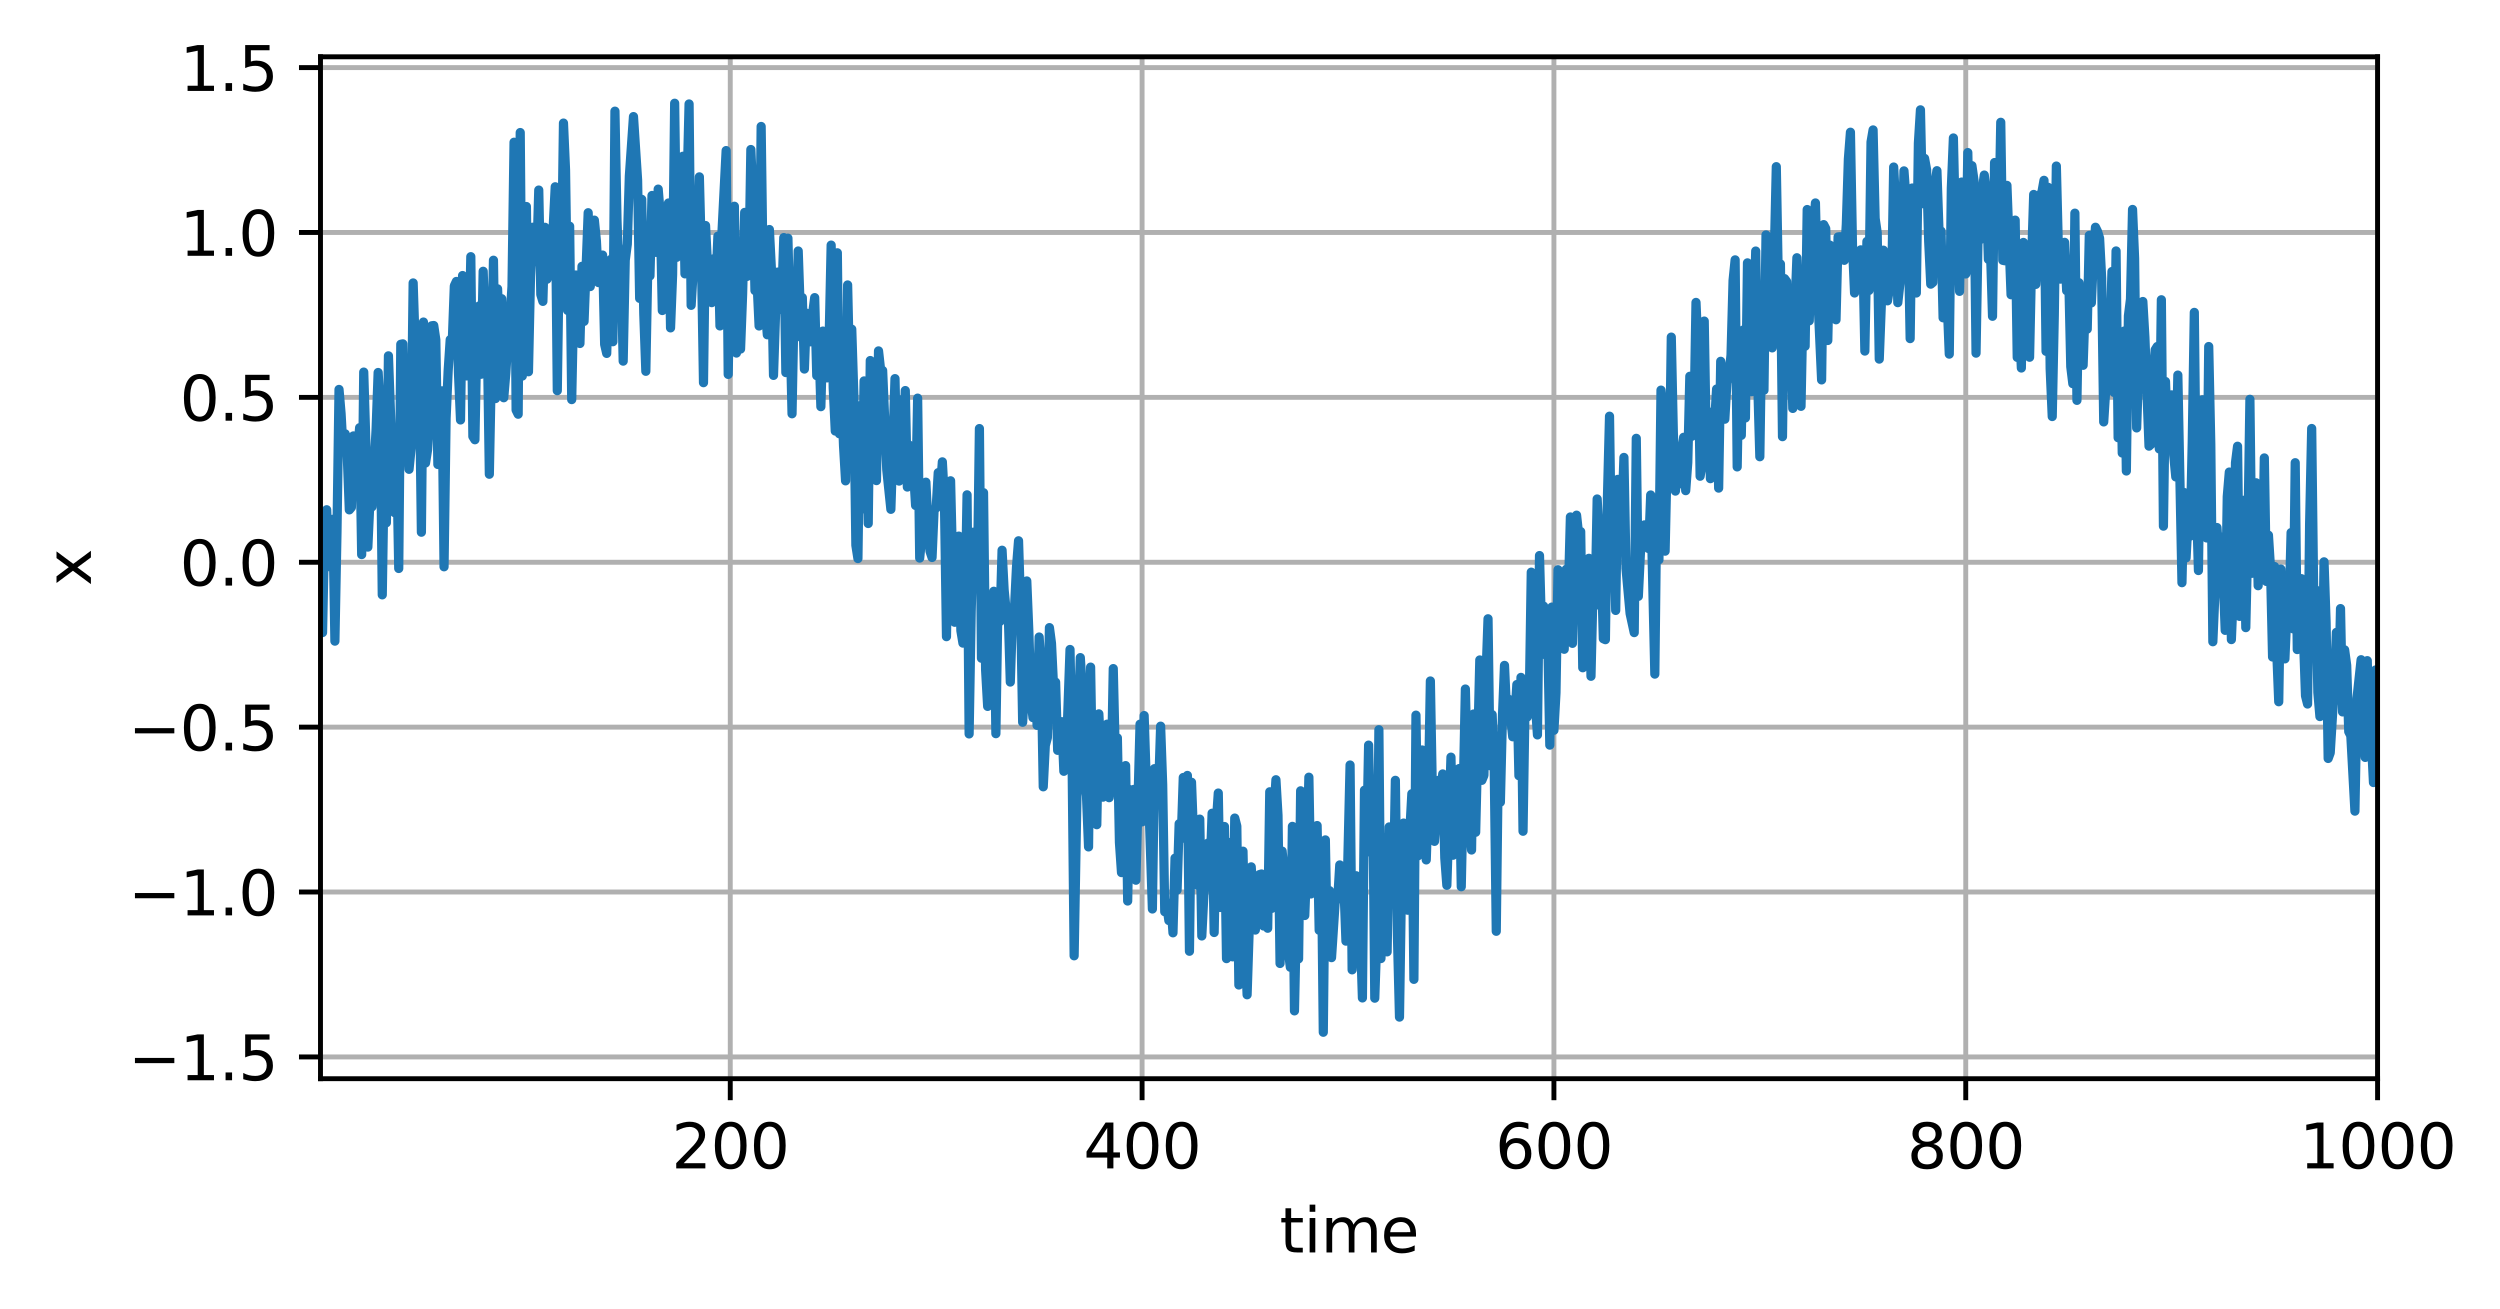<?xml version="1.0" encoding="utf-8" standalone="no"?>
<!DOCTYPE svg PUBLIC "-//W3C//DTD SVG 1.1//EN"
  "http://www.w3.org/Graphics/SVG/1.1/DTD/svg11.dtd">
<svg xmlns:xlink="http://www.w3.org/1999/xlink" width="406.886pt" height="213.12pt" viewBox="0 0 406.886 213.12" xmlns="http://www.w3.org/2000/svg" version="1.1">
 <defs>
  <style type="text/css">*{stroke-linejoin: round; stroke-linecap: butt}</style>
 </defs>
 <g id="figure_1">
  <g id="patch_1">
   <path d="M 0 213.12 
L 406.886 213.12 
L 406.886 0 
L 0 0 
z
" style="fill: #ffffff"/>
  </g>
  <g id="axes_1">
   <g id="patch_2">
    <path d="M 52.161 175.563 
L 386.961 175.563 
L 386.961 9.243 
L 52.161 9.243 
z
" style="fill: #ffffff"/>
   </g>
   <g id="matplotlib.axis_1">
    <g id="xtick_1">
     <g id="line2d_1">
      <path d="M 118.853 175.563 
L 118.853 9.243 
" clip-path="url(#p52ec5cf554)" style="fill: none; stroke: #b0b0b0; stroke-width: 0.8; stroke-linecap: square"/>
     </g>
     <g id="line2d_2">
      <defs>
       <path id="m2bb5eb2cbd" d="M 0 0 
L 0 3.5 
" style="stroke: #000000; stroke-width: 0.8"/>
      </defs>
      <g>
       <use xlink:href="#m2bb5eb2cbd" x="118.853" y="175.563" style="stroke: #000000; stroke-width: 0.8"/>
      </g>
     </g>
     <g id="text_1">
      <!-- 200 -->
      <g transform="translate(109.309 190.162)scale(0.1 -0.1)">
       <defs>
        <path id="DejaVuSans-32" d="M 1228 531 
L 3431 531 
L 3431 0 
L 469 0 
L 469 531 
Q 828 903 1448 1529 
Q 2069 2156 2228 2338 
Q 2531 2678 2651 2914 
Q 2772 3150 2772 3378 
Q 2772 3750 2511 3984 
Q 2250 4219 1831 4219 
Q 1534 4219 1204 4116 
Q 875 4013 500 3803 
L 500 4441 
Q 881 4594 1212 4672 
Q 1544 4750 1819 4750 
Q 2544 4750 2975 4387 
Q 3406 4025 3406 3419 
Q 3406 3131 3298 2873 
Q 3191 2616 2906 2266 
Q 2828 2175 2409 1742 
Q 1991 1309 1228 531 
z
" transform="scale(0.016)"/>
        <path id="DejaVuSans-30" d="M 2034 4250 
Q 1547 4250 1301 3770 
Q 1056 3291 1056 2328 
Q 1056 1369 1301 889 
Q 1547 409 2034 409 
Q 2525 409 2770 889 
Q 3016 1369 3016 2328 
Q 3016 3291 2770 3770 
Q 2525 4250 2034 4250 
z
M 2034 4750 
Q 2819 4750 3233 4129 
Q 3647 3509 3647 2328 
Q 3647 1150 3233 529 
Q 2819 -91 2034 -91 
Q 1250 -91 836 529 
Q 422 1150 422 2328 
Q 422 3509 836 4129 
Q 1250 4750 2034 4750 
z
" transform="scale(0.016)"/>
       </defs>
       <use xlink:href="#DejaVuSans-32"/>
       <use xlink:href="#DejaVuSans-30" x="63.623"/>
       <use xlink:href="#DejaVuSans-30" x="127.246"/>
      </g>
     </g>
    </g>
    <g id="xtick_2">
     <g id="line2d_3">
      <path d="M 185.88 175.563 
L 185.88 9.243 
" clip-path="url(#p52ec5cf554)" style="fill: none; stroke: #b0b0b0; stroke-width: 0.8; stroke-linecap: square"/>
     </g>
     <g id="line2d_4">
      <g>
       <use xlink:href="#m2bb5eb2cbd" x="185.88" y="175.563" style="stroke: #000000; stroke-width: 0.8"/>
      </g>
     </g>
     <g id="text_2">
      <!-- 400 -->
      <g transform="translate(176.336 190.162)scale(0.1 -0.1)">
       <defs>
        <path id="DejaVuSans-34" d="M 2419 4116 
L 825 1625 
L 2419 1625 
L 2419 4116 
z
M 2253 4666 
L 3047 4666 
L 3047 1625 
L 3713 1625 
L 3713 1100 
L 3047 1100 
L 3047 0 
L 2419 0 
L 2419 1100 
L 313 1100 
L 313 1709 
L 2253 4666 
z
" transform="scale(0.016)"/>
       </defs>
       <use xlink:href="#DejaVuSans-34"/>
       <use xlink:href="#DejaVuSans-30" x="63.623"/>
       <use xlink:href="#DejaVuSans-30" x="127.246"/>
      </g>
     </g>
    </g>
    <g id="xtick_3">
     <g id="line2d_5">
      <path d="M 252.907 175.563 
L 252.907 9.243 
" clip-path="url(#p52ec5cf554)" style="fill: none; stroke: #b0b0b0; stroke-width: 0.8; stroke-linecap: square"/>
     </g>
     <g id="line2d_6">
      <g>
       <use xlink:href="#m2bb5eb2cbd" x="252.907" y="175.563" style="stroke: #000000; stroke-width: 0.8"/>
      </g>
     </g>
     <g id="text_3">
      <!-- 600 -->
      <g transform="translate(243.363 190.162)scale(0.1 -0.1)">
       <defs>
        <path id="DejaVuSans-36" d="M 2113 2584 
Q 1688 2584 1439 2293 
Q 1191 2003 1191 1497 
Q 1191 994 1439 701 
Q 1688 409 2113 409 
Q 2538 409 2786 701 
Q 3034 994 3034 1497 
Q 3034 2003 2786 2293 
Q 2538 2584 2113 2584 
z
M 3366 4563 
L 3366 3988 
Q 3128 4100 2886 4159 
Q 2644 4219 2406 4219 
Q 1781 4219 1451 3797 
Q 1122 3375 1075 2522 
Q 1259 2794 1537 2939 
Q 1816 3084 2150 3084 
Q 2853 3084 3261 2657 
Q 3669 2231 3669 1497 
Q 3669 778 3244 343 
Q 2819 -91 2113 -91 
Q 1303 -91 875 529 
Q 447 1150 447 2328 
Q 447 3434 972 4092 
Q 1497 4750 2381 4750 
Q 2619 4750 2861 4703 
Q 3103 4656 3366 4563 
z
" transform="scale(0.016)"/>
       </defs>
       <use xlink:href="#DejaVuSans-36"/>
       <use xlink:href="#DejaVuSans-30" x="63.623"/>
       <use xlink:href="#DejaVuSans-30" x="127.246"/>
      </g>
     </g>
    </g>
    <g id="xtick_4">
     <g id="line2d_7">
      <path d="M 319.934 175.563 
L 319.934 9.243 
" clip-path="url(#p52ec5cf554)" style="fill: none; stroke: #b0b0b0; stroke-width: 0.8; stroke-linecap: square"/>
     </g>
     <g id="line2d_8">
      <g>
       <use xlink:href="#m2bb5eb2cbd" x="319.934" y="175.563" style="stroke: #000000; stroke-width: 0.8"/>
      </g>
     </g>
     <g id="text_4">
      <!-- 800 -->
      <g transform="translate(310.39 190.162)scale(0.1 -0.1)">
       <defs>
        <path id="DejaVuSans-38" d="M 2034 2216 
Q 1584 2216 1326 1975 
Q 1069 1734 1069 1313 
Q 1069 891 1326 650 
Q 1584 409 2034 409 
Q 2484 409 2743 651 
Q 3003 894 3003 1313 
Q 3003 1734 2745 1975 
Q 2488 2216 2034 2216 
z
M 1403 2484 
Q 997 2584 770 2862 
Q 544 3141 544 3541 
Q 544 4100 942 4425 
Q 1341 4750 2034 4750 
Q 2731 4750 3128 4425 
Q 3525 4100 3525 3541 
Q 3525 3141 3298 2862 
Q 3072 2584 2669 2484 
Q 3125 2378 3379 2068 
Q 3634 1759 3634 1313 
Q 3634 634 3220 271 
Q 2806 -91 2034 -91 
Q 1263 -91 848 271 
Q 434 634 434 1313 
Q 434 1759 690 2068 
Q 947 2378 1403 2484 
z
M 1172 3481 
Q 1172 3119 1398 2916 
Q 1625 2713 2034 2713 
Q 2441 2713 2670 2916 
Q 2900 3119 2900 3481 
Q 2900 3844 2670 4047 
Q 2441 4250 2034 4250 
Q 1625 4250 1398 4047 
Q 1172 3844 1172 3481 
z
" transform="scale(0.016)"/>
       </defs>
       <use xlink:href="#DejaVuSans-38"/>
       <use xlink:href="#DejaVuSans-30" x="63.623"/>
       <use xlink:href="#DejaVuSans-30" x="127.246"/>
      </g>
     </g>
    </g>
    <g id="xtick_5">
     <g id="line2d_9">
      <path d="M 386.961 175.563 
L 386.961 9.243 
" clip-path="url(#p52ec5cf554)" style="fill: none; stroke: #b0b0b0; stroke-width: 0.8; stroke-linecap: square"/>
     </g>
     <g id="line2d_10">
      <g>
       <use xlink:href="#m2bb5eb2cbd" x="386.961" y="175.563" style="stroke: #000000; stroke-width: 0.8"/>
      </g>
     </g>
     <g id="text_5">
      <!-- 1000 -->
      <g transform="translate(374.236 190.162)scale(0.1 -0.1)">
       <defs>
        <path id="DejaVuSans-31" d="M 794 531 
L 1825 531 
L 1825 4091 
L 703 3866 
L 703 4441 
L 1819 4666 
L 2450 4666 
L 2450 531 
L 3481 531 
L 3481 0 
L 794 0 
L 794 531 
z
" transform="scale(0.016)"/>
       </defs>
       <use xlink:href="#DejaVuSans-31"/>
       <use xlink:href="#DejaVuSans-30" x="63.623"/>
       <use xlink:href="#DejaVuSans-30" x="127.246"/>
       <use xlink:href="#DejaVuSans-30" x="190.869"/>
      </g>
     </g>
    </g>
    <g id="text_6">
     <!-- time -->
     <g transform="translate(208.265 203.84)scale(0.1 -0.1)">
      <defs>
       <path id="DejaVuSans-74" d="M 1172 4494 
L 1172 3500 
L 2356 3500 
L 2356 3053 
L 1172 3053 
L 1172 1153 
Q 1172 725 1289 603 
Q 1406 481 1766 481 
L 2356 481 
L 2356 0 
L 1766 0 
Q 1100 0 847 248 
Q 594 497 594 1153 
L 594 3053 
L 172 3053 
L 172 3500 
L 594 3500 
L 594 4494 
L 1172 4494 
z
" transform="scale(0.016)"/>
       <path id="DejaVuSans-69" d="M 603 3500 
L 1178 3500 
L 1178 0 
L 603 0 
L 603 3500 
z
M 603 4863 
L 1178 4863 
L 1178 4134 
L 603 4134 
L 603 4863 
z
" transform="scale(0.016)"/>
       <path id="DejaVuSans-6d" d="M 3328 2828 
Q 3544 3216 3844 3400 
Q 4144 3584 4550 3584 
Q 5097 3584 5394 3201 
Q 5691 2819 5691 2113 
L 5691 0 
L 5113 0 
L 5113 2094 
Q 5113 2597 4934 2840 
Q 4756 3084 4391 3084 
Q 3944 3084 3684 2787 
Q 3425 2491 3425 1978 
L 3425 0 
L 2847 0 
L 2847 2094 
Q 2847 2600 2669 2842 
Q 2491 3084 2119 3084 
Q 1678 3084 1418 2786 
Q 1159 2488 1159 1978 
L 1159 0 
L 581 0 
L 581 3500 
L 1159 3500 
L 1159 2956 
Q 1356 3278 1631 3431 
Q 1906 3584 2284 3584 
Q 2666 3584 2933 3390 
Q 3200 3197 3328 2828 
z
" transform="scale(0.016)"/>
       <path id="DejaVuSans-65" d="M 3597 1894 
L 3597 1613 
L 953 1613 
Q 991 1019 1311 708 
Q 1631 397 2203 397 
Q 2534 397 2845 478 
Q 3156 559 3463 722 
L 3463 178 
Q 3153 47 2828 -22 
Q 2503 -91 2169 -91 
Q 1331 -91 842 396 
Q 353 884 353 1716 
Q 353 2575 817 3079 
Q 1281 3584 2069 3584 
Q 2775 3584 3186 3129 
Q 3597 2675 3597 1894 
z
M 3022 2063 
Q 3016 2534 2758 2815 
Q 2500 3097 2075 3097 
Q 1594 3097 1305 2825 
Q 1016 2553 972 2059 
L 3022 2063 
z
" transform="scale(0.016)"/>
      </defs>
      <use xlink:href="#DejaVuSans-74"/>
      <use xlink:href="#DejaVuSans-69" x="39.209"/>
      <use xlink:href="#DejaVuSans-6d" x="66.992"/>
      <use xlink:href="#DejaVuSans-65" x="164.404"/>
     </g>
    </g>
   </g>
   <g id="matplotlib.axis_2">
    <g id="ytick_1">
     <g id="line2d_11">
      <path d="M 52.161 172.017 
L 386.961 172.017 
" clip-path="url(#p52ec5cf554)" style="fill: none; stroke: #b0b0b0; stroke-width: 0.8; stroke-linecap: square"/>
     </g>
     <g id="line2d_12">
      <defs>
       <path id="mb92e85de3c" d="M 0 0 
L -3.5 0 
" style="stroke: #000000; stroke-width: 0.8"/>
      </defs>
      <g>
       <use xlink:href="#mb92e85de3c" x="52.161" y="172.017" style="stroke: #000000; stroke-width: 0.8"/>
      </g>
     </g>
     <g id="text_7">
      <!-- −1.5 -->
      <g transform="translate(20.878 175.816)scale(0.1 -0.1)">
       <defs>
        <path id="DejaVuSans-2212" d="M 678 2272 
L 4684 2272 
L 4684 1741 
L 678 1741 
L 678 2272 
z
" transform="scale(0.016)"/>
        <path id="DejaVuSans-2e" d="M 684 794 
L 1344 794 
L 1344 0 
L 684 0 
L 684 794 
z
" transform="scale(0.016)"/>
        <path id="DejaVuSans-35" d="M 691 4666 
L 3169 4666 
L 3169 4134 
L 1269 4134 
L 1269 2991 
Q 1406 3038 1543 3061 
Q 1681 3084 1819 3084 
Q 2600 3084 3056 2656 
Q 3513 2228 3513 1497 
Q 3513 744 3044 326 
Q 2575 -91 1722 -91 
Q 1428 -91 1123 -41 
Q 819 9 494 109 
L 494 744 
Q 775 591 1075 516 
Q 1375 441 1709 441 
Q 2250 441 2565 725 
Q 2881 1009 2881 1497 
Q 2881 1984 2565 2268 
Q 2250 2553 1709 2553 
Q 1456 2553 1204 2497 
Q 953 2441 691 2322 
L 691 4666 
z
" transform="scale(0.016)"/>
       </defs>
       <use xlink:href="#DejaVuSans-2212"/>
       <use xlink:href="#DejaVuSans-31" x="83.789"/>
       <use xlink:href="#DejaVuSans-2e" x="147.412"/>
       <use xlink:href="#DejaVuSans-35" x="179.199"/>
      </g>
     </g>
    </g>
    <g id="ytick_2">
     <g id="line2d_13">
      <path d="M 52.161 145.18 
L 386.961 145.18 
" clip-path="url(#p52ec5cf554)" style="fill: none; stroke: #b0b0b0; stroke-width: 0.8; stroke-linecap: square"/>
     </g>
     <g id="line2d_14">
      <g>
       <use xlink:href="#mb92e85de3c" x="52.161" y="145.18" style="stroke: #000000; stroke-width: 0.8"/>
      </g>
     </g>
     <g id="text_8">
      <!-- −1.0 -->
      <g transform="translate(20.878 148.98)scale(0.1 -0.1)">
       <use xlink:href="#DejaVuSans-2212"/>
       <use xlink:href="#DejaVuSans-31" x="83.789"/>
       <use xlink:href="#DejaVuSans-2e" x="147.412"/>
       <use xlink:href="#DejaVuSans-30" x="179.199"/>
      </g>
     </g>
    </g>
    <g id="ytick_3">
     <g id="line2d_15">
      <path d="M 52.161 118.344 
L 386.961 118.344 
" clip-path="url(#p52ec5cf554)" style="fill: none; stroke: #b0b0b0; stroke-width: 0.8; stroke-linecap: square"/>
     </g>
     <g id="line2d_16">
      <g>
       <use xlink:href="#mb92e85de3c" x="52.161" y="118.344" style="stroke: #000000; stroke-width: 0.8"/>
      </g>
     </g>
     <g id="text_9">
      <!-- −0.5 -->
      <g transform="translate(20.878 122.143)scale(0.1 -0.1)">
       <use xlink:href="#DejaVuSans-2212"/>
       <use xlink:href="#DejaVuSans-30" x="83.789"/>
       <use xlink:href="#DejaVuSans-2e" x="147.412"/>
       <use xlink:href="#DejaVuSans-35" x="179.199"/>
      </g>
     </g>
    </g>
    <g id="ytick_4">
     <g id="line2d_17">
      <path d="M 52.161 91.508 
L 386.961 91.508 
" clip-path="url(#p52ec5cf554)" style="fill: none; stroke: #b0b0b0; stroke-width: 0.8; stroke-linecap: square"/>
     </g>
     <g id="line2d_18">
      <g>
       <use xlink:href="#mb92e85de3c" x="52.161" y="91.508" style="stroke: #000000; stroke-width: 0.8"/>
      </g>
     </g>
     <g id="text_10">
      <!-- 0.0 -->
      <g transform="translate(29.258 95.307)scale(0.1 -0.1)">
       <use xlink:href="#DejaVuSans-30"/>
       <use xlink:href="#DejaVuSans-2e" x="63.623"/>
       <use xlink:href="#DejaVuSans-30" x="95.41"/>
      </g>
     </g>
    </g>
    <g id="ytick_5">
     <g id="line2d_19">
      <path d="M 52.161 64.672 
L 386.961 64.672 
" clip-path="url(#p52ec5cf554)" style="fill: none; stroke: #b0b0b0; stroke-width: 0.8; stroke-linecap: square"/>
     </g>
     <g id="line2d_20">
      <g>
       <use xlink:href="#mb92e85de3c" x="52.161" y="64.672" style="stroke: #000000; stroke-width: 0.8"/>
      </g>
     </g>
     <g id="text_11">
      <!-- 0.5 -->
      <g transform="translate(29.258 68.471)scale(0.1 -0.1)">
       <use xlink:href="#DejaVuSans-30"/>
       <use xlink:href="#DejaVuSans-2e" x="63.623"/>
       <use xlink:href="#DejaVuSans-35" x="95.41"/>
      </g>
     </g>
    </g>
    <g id="ytick_6">
     <g id="line2d_21">
      <path d="M 52.161 37.835 
L 386.961 37.835 
" clip-path="url(#p52ec5cf554)" style="fill: none; stroke: #b0b0b0; stroke-width: 0.8; stroke-linecap: square"/>
     </g>
     <g id="line2d_22">
      <g>
       <use xlink:href="#mb92e85de3c" x="52.161" y="37.835" style="stroke: #000000; stroke-width: 0.8"/>
      </g>
     </g>
     <g id="text_12">
      <!-- 1.0 -->
      <g transform="translate(29.258 41.635)scale(0.1 -0.1)">
       <use xlink:href="#DejaVuSans-31"/>
       <use xlink:href="#DejaVuSans-2e" x="63.623"/>
       <use xlink:href="#DejaVuSans-30" x="95.41"/>
      </g>
     </g>
    </g>
    <g id="ytick_7">
     <g id="line2d_23">
      <path d="M 52.161 10.999 
L 386.961 10.999 
" clip-path="url(#p52ec5cf554)" style="fill: none; stroke: #b0b0b0; stroke-width: 0.8; stroke-linecap: square"/>
     </g>
     <g id="line2d_24">
      <g>
       <use xlink:href="#mb92e85de3c" x="52.161" y="10.999" style="stroke: #000000; stroke-width: 0.8"/>
      </g>
     </g>
     <g id="text_13">
      <!-- 1.5 -->
      <g transform="translate(29.258 14.798)scale(0.1 -0.1)">
       <use xlink:href="#DejaVuSans-31"/>
       <use xlink:href="#DejaVuSans-2e" x="63.623"/>
       <use xlink:href="#DejaVuSans-35" x="95.41"/>
      </g>
     </g>
    </g>
    <g id="text_14">
     <!-- x -->
     <g transform="translate(14.798 95.363)rotate(-90)scale(0.1 -0.1)">
      <defs>
       <path id="DejaVuSans-78" d="M 3513 3500 
L 2247 1797 
L 3578 0 
L 2900 0 
L 1881 1375 
L 863 0 
L 184 0 
L 1544 1831 
L 300 3500 
L 978 3500 
L 1906 2253 
L 2834 3500 
L 3513 3500 
z
" transform="scale(0.016)"/>
      </defs>
      <use xlink:href="#DejaVuSans-78"/>
     </g>
    </g>
   </g>
   <g id="line2d_25">
    <path d="M 52.161 93.299 
L 52.496 102.952 
L 52.831 86.456 
L 53.166 82.965 
L 53.501 92.221 
L 53.837 91.307 
L 54.172 84.519 
L 54.507 104.349 
L 54.842 86.781 
L 55.177 63.383 
L 55.512 67.316 
L 55.847 73.503 
L 56.183 70.606 
L 56.518 74.109 
L 56.853 82.981 
L 57.188 82.577 
L 57.523 70.948 
L 57.858 77.45 
L 58.529 69.61 
L 58.864 90.262 
L 59.199 60.56 
L 59.534 71.656 
L 59.869 89.041 
L 60.204 81.54 
L 60.539 82.493 
L 61.21 69.909 
L 61.545 60.626 
L 61.88 66.922 
L 62.215 96.814 
L 62.55 75.355 
L 62.885 85.08 
L 63.22 57.914 
L 63.891 76.817 
L 64.226 83.439 
L 64.561 74.073 
L 64.896 92.523 
L 65.231 56.034 
L 65.566 55.964 
L 65.901 73.464 
L 66.237 68.281 
L 66.572 76.383 
L 66.907 72.969 
L 67.242 46.051 
L 67.577 56.391 
L 67.912 61.053 
L 68.247 60.41 
L 68.583 86.621 
L 68.918 52.415 
L 69.253 75.357 
L 69.588 73.196 
L 69.923 67.703 
L 70.258 53.024 
L 70.593 52.98 
L 70.929 55.3 
L 71.264 75.597 
L 71.599 72.552 
L 71.934 63.61 
L 72.269 92.247 
L 72.604 68.067 
L 72.939 60.362 
L 73.274 55.274 
L 73.61 55.574 
L 73.945 46.524 
L 74.28 45.807 
L 74.615 60.615 
L 74.95 68.349 
L 75.285 44.845 
L 75.62 60.082 
L 75.956 61.182 
L 76.291 57.826 
L 76.626 41.776 
L 76.961 71.036 
L 77.296 71.57 
L 77.631 53.66 
L 77.966 49.804 
L 78.301 60.913 
L 78.637 44.153 
L 78.972 53.915 
L 79.307 54.548 
L 79.642 77.185 
L 80.312 42.354 
L 80.647 64.869 
L 80.983 47.011 
L 81.318 55.441 
L 81.653 48.616 
L 81.988 64.733 
L 82.323 60.713 
L 82.658 55.157 
L 82.993 51.946 
L 83.329 46.622 
L 83.664 23.15 
L 83.999 66.731 
L 84.334 67.415 
L 84.669 21.572 
L 85.004 61.205 
L 85.339 43.323 
L 85.674 33.613 
L 86.01 60.505 
L 86.345 44.933 
L 86.68 36.986 
L 87.015 38.94 
L 87.35 42.598 
L 87.685 30.935 
L 88.02 47.947 
L 88.356 49.049 
L 88.691 36.994 
L 89.026 45.444 
L 89.361 43.29 
L 89.696 43.654 
L 90.366 30.4 
L 90.701 63.584 
L 91.037 40.39 
L 91.372 44.462 
L 91.707 20.032 
L 92.042 27.644 
L 92.377 50.522 
L 92.712 36.818 
L 93.047 65.036 
L 93.383 48.626 
L 93.718 44.759 
L 94.053 47.226 
L 94.388 55.904 
L 94.723 43.343 
L 95.058 52.306 
L 95.729 34.623 
L 96.064 46.638 
L 96.399 43.736 
L 96.734 35.83 
L 97.069 39.24 
L 97.404 45.991 
L 97.739 43.244 
L 98.074 41.515 
L 98.41 56.068 
L 98.745 57.517 
L 99.08 45.947 
L 99.415 42.224 
L 99.75 55.615 
L 100.085 18.094 
L 100.42 35.89 
L 100.756 45.768 
L 101.091 44.171 
L 101.426 58.775 
L 101.761 42.357 
L 102.096 39.731 
L 102.431 28.621 
L 103.101 18.976 
L 103.772 29.303 
L 104.107 48.562 
L 104.442 32.444 
L 104.777 51.062 
L 105.112 60.429 
L 105.447 42.473 
L 105.783 44.905 
L 106.118 31.815 
L 106.453 35.231 
L 106.788 41.075 
L 107.123 30.781 
L 107.458 34.856 
L 107.793 50.537 
L 108.129 35.504 
L 108.464 34.539 
L 108.799 33.039 
L 109.134 53.363 
L 109.469 44.709 
L 109.804 16.803 
L 110.139 41.878 
L 110.474 32.867 
L 110.81 32.064 
L 111.145 25.431 
L 111.48 44.571 
L 112.15 16.921 
L 112.485 49.693 
L 113.156 38.42 
L 113.491 41.388 
L 113.826 28.786 
L 114.161 42.006 
L 114.496 62.282 
L 114.831 36.707 
L 115.166 43.553 
L 115.501 44.852 
L 115.837 49.256 
L 116.172 42.11 
L 116.507 46.544 
L 116.842 38.438 
L 117.177 53.046 
L 117.512 37.648 
L 118.183 24.507 
L 118.518 60.935 
L 118.853 41.538 
L 119.188 34.609 
L 119.523 33.568 
L 119.858 57.46 
L 120.193 41.005 
L 120.529 56.808 
L 120.864 47.862 
L 121.199 34.571 
L 121.534 45.005 
L 121.869 44.846 
L 122.204 24.335 
L 122.539 32.288 
L 122.874 47.292 
L 123.21 45.839 
L 123.545 53.054 
L 123.88 20.584 
L 124.215 45.851 
L 124.885 54.485 
L 125.22 37.356 
L 125.556 43.942 
L 125.891 61.096 
L 126.226 50.987 
L 126.561 44.286 
L 126.896 50.374 
L 127.231 48.748 
L 127.566 38.669 
L 127.901 60.638 
L 128.237 38.763 
L 128.907 67.344 
L 129.242 49.576 
L 129.577 54.882 
L 129.912 40.849 
L 130.247 50.575 
L 130.583 48.436 
L 130.918 60.062 
L 131.253 50.971 
L 131.588 54.599 
L 131.923 55.63 
L 132.258 51.022 
L 132.593 48.44 
L 132.929 61.138 
L 133.264 55.291 
L 133.599 66.187 
L 133.934 53.887 
L 134.269 61.112 
L 134.604 61.502 
L 134.939 55.38 
L 135.274 39.892 
L 135.61 63.135 
L 135.945 70.152 
L 136.28 41.144 
L 136.615 70.597 
L 136.95 63.15 
L 137.285 72.503 
L 137.62 78.259 
L 137.956 46.378 
L 138.291 61.27 
L 138.626 53.575 
L 138.961 64.155 
L 139.296 88.75 
L 139.631 90.905 
L 139.966 66.035 
L 140.301 82.843 
L 140.637 61.998 
L 140.972 64.201 
L 141.307 85.203 
L 141.642 58.68 
L 141.977 69.331 
L 142.312 62.101 
L 142.647 78.219 
L 142.983 57.111 
L 143.318 60.143 
L 143.653 60.301 
L 144.323 76.423 
L 144.993 82.894 
L 145.664 61.624 
L 145.999 76.98 
L 146.334 78.297 
L 146.669 65.076 
L 147.004 73.481 
L 147.339 63.566 
L 147.674 79.268 
L 148.01 72.464 
L 148.345 77.212 
L 148.68 76.704 
L 149.015 82.265 
L 149.35 64.8 
L 149.685 90.828 
L 150.356 83.549 
L 150.691 78.48 
L 151.026 85.303 
L 151.361 89.711 
L 151.696 90.731 
L 152.031 82.883 
L 152.366 82.685 
L 152.701 76.928 
L 153.037 79.776 
L 153.372 75.169 
L 153.707 81.294 
L 154.042 103.618 
L 154.377 83.261 
L 154.712 78.25 
L 155.047 92.206 
L 155.383 101.276 
L 155.718 87.38 
L 156.053 87.255 
L 156.388 102.641 
L 156.723 104.669 
L 157.058 99.166 
L 157.393 80.536 
L 157.729 119.451 
L 158.064 99.585 
L 158.399 86.619 
L 158.734 86.614 
L 159.069 94.821 
L 159.404 69.751 
L 159.739 107.13 
L 160.074 80.19 
L 160.41 109.004 
L 160.745 114.968 
L 161.08 113.812 
L 161.415 98.811 
L 161.75 96.232 
L 162.085 119.408 
L 162.42 98.265 
L 162.756 101.137 
L 163.091 89.553 
L 163.426 96.006 
L 163.761 99.457 
L 164.096 99.906 
L 164.431 111.006 
L 164.766 100.842 
L 165.101 99.224 
L 165.437 92.316 
L 165.772 88.016 
L 166.107 98.838 
L 166.442 117.551 
L 166.777 111.462 
L 167.112 94.555 
L 167.447 102.751 
L 167.783 113.727 
L 168.118 116.797 
L 168.453 107.793 
L 168.788 118.051 
L 169.123 103.679 
L 169.458 109.059 
L 169.793 128.056 
L 170.129 121.324 
L 170.464 120.064 
L 170.799 102.148 
L 171.134 104.708 
L 171.469 111.69 
L 171.804 111.024 
L 172.139 122.12 
L 172.474 117.758 
L 172.81 117.457 
L 173.145 125.53 
L 173.48 124.774 
L 174.15 105.706 
L 174.485 123.591 
L 174.82 155.56 
L 175.491 117.192 
L 175.826 107.03 
L 176.161 112.429 
L 176.496 127.025 
L 176.831 129.507 
L 177.166 137.839 
L 177.501 108.578 
L 177.837 128.626 
L 178.172 122.565 
L 178.507 134.223 
L 178.842 116.184 
L 179.512 129.742 
L 180.183 117.865 
L 180.518 129.828 
L 180.853 126.949 
L 181.188 108.817 
L 181.523 123.174 
L 181.858 120.091 
L 182.193 137.114 
L 182.529 142.018 
L 182.864 135.354 
L 183.199 124.606 
L 183.534 146.643 
L 183.869 128.508 
L 184.204 141.545 
L 184.539 128.48 
L 184.874 143.258 
L 185.545 117.862 
L 185.88 133.762 
L 186.215 116.46 
L 186.55 127.007 
L 186.885 127.649 
L 187.556 147.941 
L 187.891 125.105 
L 188.226 125.421 
L 188.561 128.679 
L 188.896 118.188 
L 189.231 127.68 
L 189.566 148.387 
L 189.901 147.385 
L 190.237 149.82 
L 190.572 146.966 
L 190.907 151.82 
L 191.242 139.666 
L 191.577 144.862 
L 191.912 134.062 
L 192.247 136.506 
L 192.583 126.541 
L 192.918 128.205 
L 193.253 126.206 
L 193.588 154.821 
L 193.923 127.315 
L 194.258 136.233 
L 194.593 141.538 
L 194.929 144.096 
L 195.264 133.315 
L 195.599 152.332 
L 195.934 145.644 
L 196.604 137.215 
L 196.939 141.904 
L 197.274 132.36 
L 197.61 151.768 
L 197.945 134.104 
L 198.28 129.072 
L 198.615 147.695 
L 198.95 142.51 
L 199.285 134.52 
L 199.62 156.02 
L 199.956 155.669 
L 200.291 137.099 
L 200.626 155.729 
L 200.961 133.145 
L 201.296 134.458 
L 201.631 160.311 
L 201.966 158.88 
L 202.301 138.536 
L 202.637 153.424 
L 202.972 161.902 
L 203.642 141.086 
L 204.312 151.369 
L 204.647 144.039 
L 204.983 142.346 
L 205.318 142.245 
L 205.653 150.709 
L 205.988 147.885 
L 206.323 151.074 
L 206.658 128.869 
L 206.993 147.842 
L 207.329 132.38 
L 207.664 126.908 
L 207.999 132.698 
L 208.334 156.809 
L 208.669 138.525 
L 209.004 142.025 
L 209.339 143.076 
L 209.674 154.732 
L 210.01 157.424 
L 210.345 134.496 
L 210.68 164.524 
L 211.015 148.843 
L 211.35 156.056 
L 211.685 128.708 
L 212.02 146.761 
L 212.356 149.002 
L 212.691 140.258 
L 213.026 126.493 
L 213.361 145.495 
L 213.696 141.766 
L 214.031 140.192 
L 214.366 134.363 
L 214.701 151.402 
L 215.037 137.584 
L 215.372 168.003 
L 215.707 136.698 
L 216.042 154.728 
L 216.377 144.953 
L 216.712 155.859 
L 217.383 145.55 
L 217.718 146.359 
L 218.053 140.772 
L 218.723 144.04 
L 219.058 153.174 
L 219.729 124.509 
L 220.064 157.846 
L 220.734 142.534 
L 221.069 152.946 
L 221.404 151.952 
L 221.739 162.419 
L 222.074 128.609 
L 222.41 138.715 
L 222.745 121.273 
L 223.08 137.408 
L 223.415 127.764 
L 223.75 162.458 
L 224.085 152.524 
L 224.42 118.769 
L 224.756 156.008 
L 225.091 147.714 
L 225.426 136.307 
L 225.761 154.918 
L 226.096 134.588 
L 226.431 142.287 
L 226.766 145.395 
L 227.101 127.003 
L 227.437 152.271 
L 227.772 165.538 
L 228.107 143.373 
L 228.442 133.959 
L 229.112 148.142 
L 229.447 135.391 
L 229.783 129.184 
L 230.118 159.393 
L 230.453 116.395 
L 230.788 139.293 
L 231.123 134.088 
L 231.458 122.063 
L 231.793 128.741 
L 232.129 139.954 
L 232.464 129.659 
L 232.799 110.832 
L 233.134 129.517 
L 233.469 136.933 
L 234.139 126.999 
L 234.474 129.221 
L 234.81 125.963 
L 235.145 139.639 
L 235.48 144.09 
L 236.15 123.232 
L 236.485 139.195 
L 236.82 125.27 
L 237.156 128.832 
L 237.491 125.085 
L 237.826 144.318 
L 238.496 112.143 
L 238.831 126.485 
L 239.166 133.881 
L 239.501 138.343 
L 239.837 116.208 
L 240.172 135.453 
L 240.842 107.412 
L 241.177 127.004 
L 241.512 126.185 
L 241.847 110.173 
L 242.183 100.709 
L 242.518 124.621 
L 242.853 116.308 
L 243.188 124.747 
L 243.523 151.57 
L 243.858 123.796 
L 244.193 130.558 
L 244.529 116.602 
L 244.864 108.296 
L 245.199 115.866 
L 245.534 113.795 
L 246.204 119.913 
L 246.539 117.055 
L 246.874 111.412 
L 247.21 126.247 
L 247.545 110.25 
L 247.88 135.288 
L 248.215 113.947 
L 248.55 116.723 
L 248.885 114.491 
L 249.22 93.124 
L 249.556 116.193 
L 249.891 114.6 
L 250.226 119.609 
L 250.561 90.419 
L 250.896 102.764 
L 251.231 98.65 
L 251.566 106.604 
L 251.901 103.551 
L 252.237 121.272 
L 252.572 98.808 
L 252.907 118.858 
L 253.242 112.749 
L 253.577 92.729 
L 253.912 95.54 
L 254.247 102.945 
L 254.583 105.671 
L 254.918 92.65 
L 255.253 96.787 
L 255.588 84.139 
L 255.923 104.707 
L 256.258 89.185 
L 256.593 83.848 
L 256.929 86.968 
L 257.264 86.515 
L 257.599 108.68 
L 257.934 96.01 
L 258.604 90.869 
L 258.939 110.068 
L 259.274 95.741 
L 259.61 98.559 
L 259.945 81.212 
L 260.28 87.784 
L 260.615 91.658 
L 260.95 103.957 
L 261.285 104.108 
L 261.62 80.857 
L 261.956 67.738 
L 262.291 91.811 
L 262.626 83.027 
L 262.961 99.35 
L 263.296 78.023 
L 263.631 89.498 
L 263.966 84.11 
L 264.301 74.45 
L 264.637 92.487 
L 265.307 99.858 
L 265.977 102.958 
L 266.312 71.341 
L 266.647 97.058 
L 266.983 90.045 
L 267.318 87.228 
L 267.653 85.424 
L 267.988 85.456 
L 268.323 89.282 
L 268.658 80.56 
L 269.329 109.714 
L 269.664 80.993 
L 269.999 91.116 
L 270.334 63.496 
L 270.669 67.118 
L 271.004 89.705 
L 271.339 74.495 
L 271.674 78.375 
L 272.01 54.867 
L 272.345 70.448 
L 272.68 79.927 
L 273.015 76.67 
L 273.35 78.754 
L 273.685 73.636 
L 274.02 71.173 
L 274.356 79.853 
L 274.691 75.274 
L 275.026 61.241 
L 275.361 71.006 
L 275.696 68.845 
L 276.031 49.222 
L 276.366 57.065 
L 276.701 77.507 
L 277.037 75.453 
L 277.372 52.257 
L 277.707 72.441 
L 278.042 67.001 
L 278.377 77.904 
L 278.712 69.982 
L 279.047 68.895 
L 279.383 63.321 
L 279.718 79.441 
L 280.053 58.805 
L 280.388 61.266 
L 280.723 68.225 
L 281.058 62.334 
L 281.393 60.934 
L 281.729 57.816 
L 282.064 45.644 
L 282.399 42.296 
L 282.734 75.991 
L 283.069 57.11 
L 283.404 70.855 
L 283.739 53.704 
L 284.074 68.019 
L 284.41 42.782 
L 284.745 51.104 
L 285.08 63.748 
L 285.75 40.859 
L 286.085 62.65 
L 286.42 74.335 
L 286.756 52.074 
L 287.091 63.515 
L 287.426 38.236 
L 287.761 49.002 
L 288.096 39.99 
L 288.431 56.618 
L 289.101 27.126 
L 289.437 46.161 
L 289.772 42.96 
L 290.107 71.067 
L 290.442 45.349 
L 290.777 45.804 
L 291.112 58.297 
L 291.447 53.779 
L 291.783 66.472 
L 292.118 50.738 
L 292.453 41.95 
L 292.788 52.222 
L 293.123 66.131 
L 293.458 48.82 
L 293.793 56.348 
L 294.129 34.104 
L 294.464 52.215 
L 294.799 40.005 
L 295.134 37.047 
L 295.469 33.033 
L 295.804 47.06 
L 296.474 61.831 
L 296.81 36.559 
L 297.145 37.197 
L 297.48 55.416 
L 297.815 39.89 
L 298.15 44.396 
L 298.485 51.113 
L 298.82 52.044 
L 299.156 38.56 
L 299.491 38.529 
L 299.826 39.444 
L 300.161 42.368 
L 300.496 36.508 
L 300.831 25.887 
L 301.166 21.519 
L 301.501 39.986 
L 301.837 47.687 
L 302.172 43.336 
L 302.507 44.369 
L 302.842 40.667 
L 303.177 40.801 
L 303.512 57.137 
L 303.847 39.296 
L 304.183 47.278 
L 304.518 23.116 
L 304.853 21.147 
L 305.188 35.544 
L 305.523 37.901 
L 305.858 58.445 
L 306.529 40.718 
L 306.864 41.638 
L 307.199 48.961 
L 307.534 46.817 
L 307.869 46.796 
L 308.204 27.187 
L 308.539 33.848 
L 308.874 49.256 
L 309.21 46.215 
L 309.545 40.736 
L 309.88 27.814 
L 310.55 36.976 
L 310.885 55.109 
L 311.22 30.602 
L 311.556 37.027 
L 311.891 47.687 
L 312.226 23.284 
L 312.561 17.876 
L 312.896 33.153 
L 313.231 25.782 
L 313.566 27.653 
L 313.901 39.266 
L 314.237 46.248 
L 314.572 45.977 
L 314.907 30.016 
L 315.242 27.782 
L 315.577 37.483 
L 315.912 37.605 
L 316.247 51.722 
L 316.583 40.881 
L 317.253 57.635 
L 317.588 30.604 
L 317.923 22.455 
L 318.258 37.315 
L 318.593 36.735 
L 318.929 47.419 
L 319.264 29.632 
L 319.599 39.278 
L 319.934 44.585 
L 320.269 24.832 
L 320.604 43.908 
L 320.939 26.964 
L 321.274 29.351 
L 321.61 57.475 
L 321.945 37.745 
L 322.28 39.014 
L 322.615 31.018 
L 322.95 28.492 
L 323.285 31.378 
L 323.62 42.216 
L 323.956 40.656 
L 324.291 51.476 
L 324.626 26.455 
L 324.961 36.15 
L 325.296 37.927 
L 325.631 19.904 
L 325.966 42.367 
L 326.301 42.438 
L 326.637 30.174 
L 327.307 47.968 
L 327.977 35.827 
L 328.312 58.163 
L 328.647 51.987 
L 328.983 59.895 
L 329.318 39.458 
L 329.653 45.876 
L 329.988 43.038 
L 330.323 58.143 
L 330.658 42.162 
L 330.993 31.65 
L 331.329 46.286 
L 331.664 40.676 
L 331.999 31.75 
L 332.334 31.253 
L 332.669 29.35 
L 333.004 57.177 
L 333.339 30.485 
L 333.674 60.03 
L 334.01 67.794 
L 334.345 51.37 
L 334.68 27.026 
L 335.015 40.617 
L 335.35 45.427 
L 335.685 44.466 
L 336.02 39.44 
L 336.356 47.311 
L 336.691 44.759 
L 337.026 59.68 
L 337.361 62.447 
L 337.696 34.694 
L 338.031 65.159 
L 338.366 46.013 
L 339.037 59.454 
L 339.372 49.591 
L 339.707 53.568 
L 340.042 38.309 
L 340.377 49.299 
L 340.712 41.844 
L 341.047 36.986 
L 341.383 37.677 
L 341.718 38.769 
L 342.053 45.256 
L 342.388 68.669 
L 343.058 57.949 
L 343.393 56.003 
L 343.729 44.192 
L 344.064 63.87 
L 344.399 40.845 
L 344.734 71.24 
L 345.069 54.085 
L 345.404 73.732 
L 345.739 53.875 
L 346.074 76.657 
L 346.41 51.399 
L 346.745 48.695 
L 347.08 34.089 
L 347.415 42.042 
L 347.75 69.645 
L 348.085 59.445 
L 348.42 63.024 
L 348.756 49.072 
L 349.091 54.901 
L 349.761 72.612 
L 350.096 72.304 
L 350.431 61.977 
L 350.766 56.937 
L 351.101 56.399 
L 351.437 73.066 
L 351.772 48.788 
L 352.107 85.635 
L 352.442 62.093 
L 352.777 71.117 
L 353.112 68.306 
L 353.447 64.267 
L 353.783 74.124 
L 354.118 77.618 
L 354.453 61.047 
L 355.123 94.835 
L 355.458 80.155 
L 355.793 90.794 
L 356.129 84.279 
L 356.464 87.261 
L 356.799 71.799 
L 357.134 50.843 
L 357.469 81.465 
L 357.804 92.857 
L 358.139 69.027 
L 358.474 65.072 
L 359.145 87.555 
L 359.48 56.398 
L 359.815 72.287 
L 360.15 104.446 
L 360.485 96.551 
L 360.82 85.858 
L 361.156 91.361 
L 361.491 87.402 
L 361.826 93.692 
L 362.161 102.593 
L 362.496 80.82 
L 362.831 76.83 
L 363.166 104.096 
L 363.501 95.712 
L 363.837 75.303 
L 364.172 72.627 
L 364.507 100.32 
L 364.842 81.872 
L 365.177 81.425 
L 365.512 102.149 
L 365.847 87.359 
L 366.183 64.989 
L 366.518 93.309 
L 366.853 93.202 
L 367.188 78.575 
L 367.523 95.325 
L 367.858 85.26 
L 368.193 93.624 
L 368.529 74.532 
L 368.864 94.63 
L 369.199 87.101 
L 369.534 92.426 
L 369.869 106.927 
L 370.204 92.209 
L 370.539 105.798 
L 370.874 114.211 
L 371.21 92.613 
L 371.545 104.351 
L 371.88 107.234 
L 372.215 99.196 
L 372.55 99.524 
L 372.885 86.682 
L 373.22 102.348 
L 373.556 75.308 
L 373.891 105.719 
L 374.226 96.819 
L 374.561 94.178 
L 375.231 113.251 
L 375.566 114.583 
L 375.901 85.166 
L 376.237 69.74 
L 376.572 97.418 
L 376.907 96.004 
L 377.242 112.701 
L 377.577 116.623 
L 377.912 114.636 
L 378.247 91.441 
L 378.583 101.309 
L 378.918 123.443 
L 379.253 122.527 
L 379.923 111.496 
L 380.258 102.926 
L 380.593 113.923 
L 380.929 99.051 
L 381.264 115.865 
L 381.599 105.769 
L 381.934 108.296 
L 382.269 119.077 
L 382.604 119.727 
L 383.274 132.017 
L 383.61 113.646 
L 384.28 107.373 
L 384.615 118.005 
L 384.95 123.274 
L 385.285 107.526 
L 385.62 122.874 
L 385.956 120.679 
L 386.291 127.361 
L 386.626 109.045 
L 386.961 114.36 
L 386.961 114.36 
" clip-path="url(#p52ec5cf554)" style="fill: none; stroke: #1f77b4; stroke-width: 1.5; stroke-linecap: square"/>
   </g>
   <g id="patch_3">
    <path d="M 52.161 175.563 
L 52.161 9.243 
" style="fill: none; stroke: #000000; stroke-width: 0.8; stroke-linejoin: miter; stroke-linecap: square"/>
   </g>
   <g id="patch_4">
    <path d="M 386.961 175.563 
L 386.961 9.243 
" style="fill: none; stroke: #000000; stroke-width: 0.8; stroke-linejoin: miter; stroke-linecap: square"/>
   </g>
   <g id="patch_5">
    <path d="M 52.161 175.563 
L 386.961 175.563 
" style="fill: none; stroke: #000000; stroke-width: 0.8; stroke-linejoin: miter; stroke-linecap: square"/>
   </g>
   <g id="patch_6">
    <path d="M 52.161 9.243 
L 386.961 9.243 
" style="fill: none; stroke: #000000; stroke-width: 0.8; stroke-linejoin: miter; stroke-linecap: square"/>
   </g>
  </g>
 </g>
 <defs>
  <clipPath id="p52ec5cf554">
   <rect x="52.161" y="9.243" width="334.8" height="166.32"/>
  </clipPath>
 </defs>
</svg>
